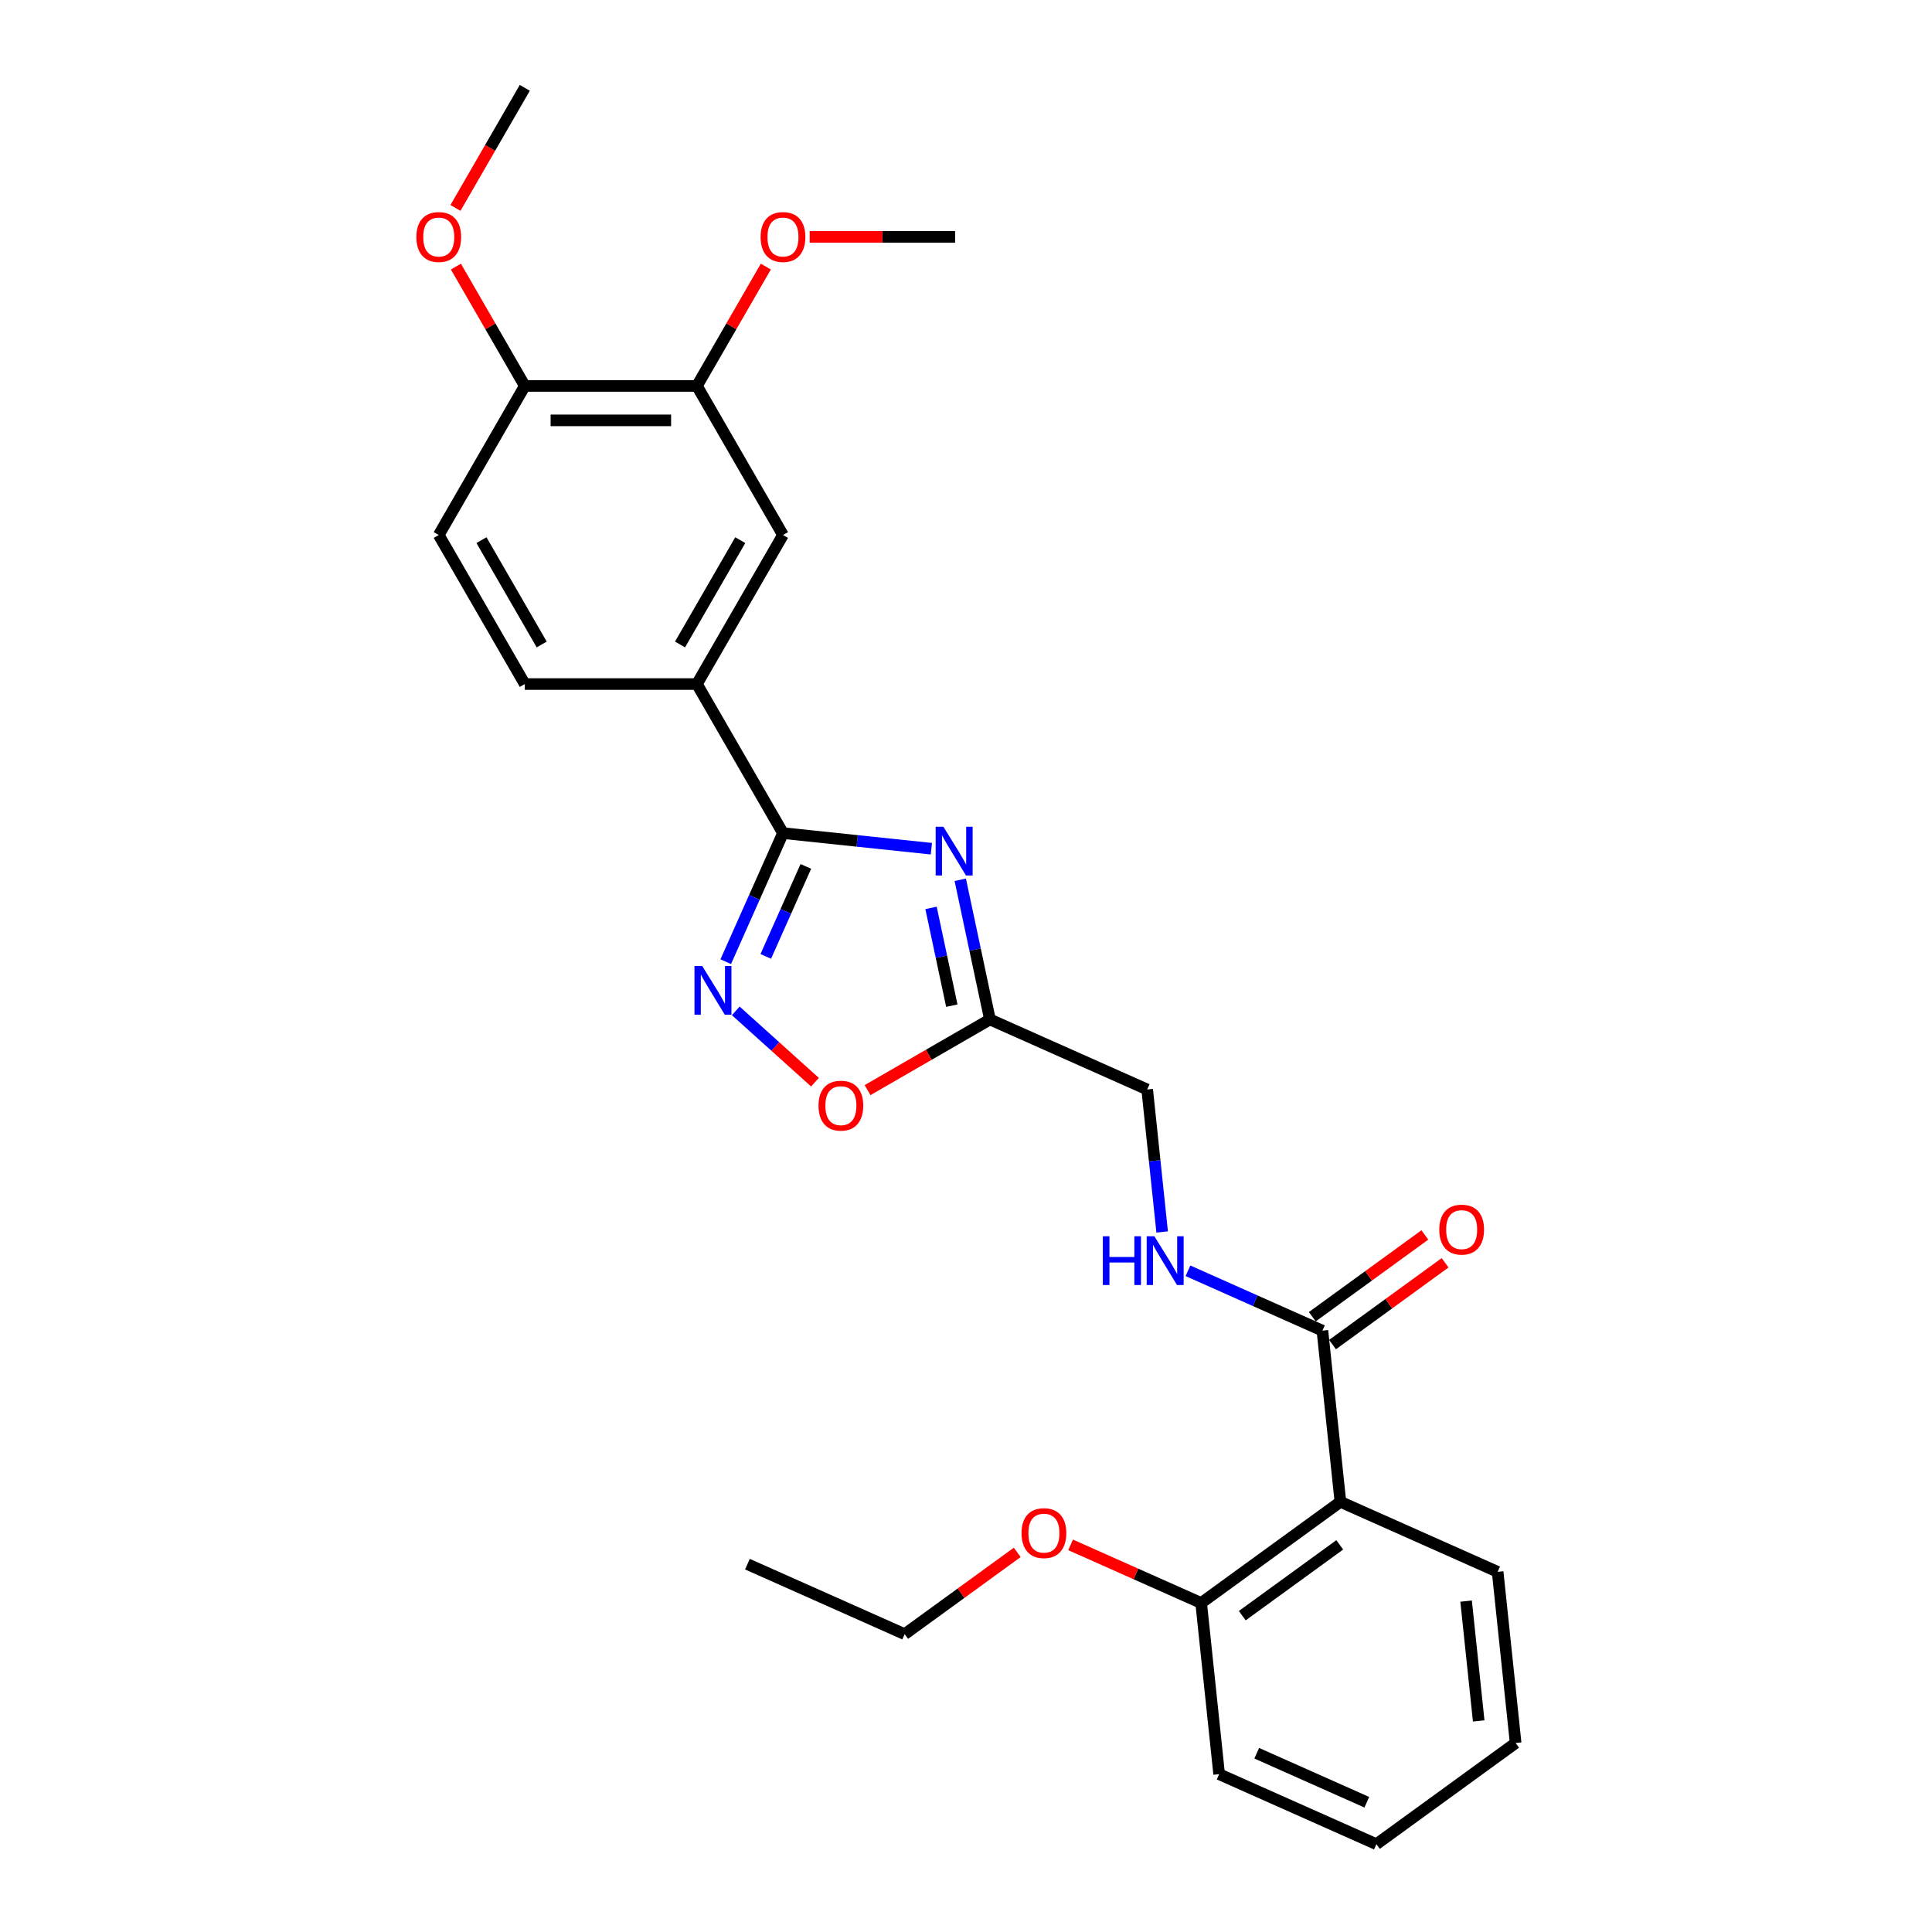 <?xml version='1.0' encoding='iso-8859-1'?>
<svg version='1.1' baseProfile='full'
              xmlns='http://www.w3.org/2000/svg'
                      xmlns:rdkit='http://www.rdkit.org/xml'
                      xmlns:xlink='http://www.w3.org/1999/xlink'
                  xml:space='preserve'
width='1000px' height='1000px' viewBox='0 0 1000 1000'>
<!-- END OF HEADER -->
<rect style='opacity:1.0;fill:#FFFFFF;stroke:none' width='1000' height='1000' x='0' y='0'> </rect>
<path class='bond-0' d='M 482.075,439.291 L 443.672,435.255' style='fill:none;fill-rule:evenodd;stroke:#0000FF;stroke-width:6px;stroke-linecap:butt;stroke-linejoin:miter;stroke-opacity:1' />
<path class='bond-0' d='M 443.672,435.255 L 405.27,431.219' style='fill:none;fill-rule:evenodd;stroke:#000000;stroke-width:6px;stroke-linecap:butt;stroke-linejoin:miter;stroke-opacity:1' />
<path class='bond-2' d='M 497.025,455.373 L 504.709,491.523' style='fill:none;fill-rule:evenodd;stroke:#0000FF;stroke-width:6px;stroke-linecap:butt;stroke-linejoin:miter;stroke-opacity:1' />
<path class='bond-2' d='M 504.709,491.523 L 512.393,527.673' style='fill:none;fill-rule:evenodd;stroke:#000000;stroke-width:6px;stroke-linecap:butt;stroke-linejoin:miter;stroke-opacity:1' />
<path class='bond-2' d='M 481.902,469.923 L 487.281,495.228' style='fill:none;fill-rule:evenodd;stroke:#0000FF;stroke-width:6px;stroke-linecap:butt;stroke-linejoin:miter;stroke-opacity:1' />
<path class='bond-2' d='M 487.281,495.228 L 492.659,520.532' style='fill:none;fill-rule:evenodd;stroke:#000000;stroke-width:6px;stroke-linecap:butt;stroke-linejoin:miter;stroke-opacity:1' />
<path class='bond-1' d='M 405.27,431.219 L 390.456,464.491' style='fill:none;fill-rule:evenodd;stroke:#000000;stroke-width:6px;stroke-linecap:butt;stroke-linejoin:miter;stroke-opacity:1' />
<path class='bond-1' d='M 390.456,464.491 L 375.642,497.763' style='fill:none;fill-rule:evenodd;stroke:#0000FF;stroke-width:6px;stroke-linecap:butt;stroke-linejoin:miter;stroke-opacity:1' />
<path class='bond-1' d='M 417.103,448.448 L 406.733,471.738' style='fill:none;fill-rule:evenodd;stroke:#000000;stroke-width:6px;stroke-linecap:butt;stroke-linejoin:miter;stroke-opacity:1' />
<path class='bond-1' d='M 406.733,471.738 L 396.364,495.029' style='fill:none;fill-rule:evenodd;stroke:#0000FF;stroke-width:6px;stroke-linecap:butt;stroke-linejoin:miter;stroke-opacity:1' />
<path class='bond-6' d='M 405.27,431.219 L 360.726,354.066' style='fill:none;fill-rule:evenodd;stroke:#000000;stroke-width:6px;stroke-linecap:butt;stroke-linejoin:miter;stroke-opacity:1' />
<path class='bond-27' d='M 380.83,523.226 L 401.329,541.683' style='fill:none;fill-rule:evenodd;stroke:#0000FF;stroke-width:6px;stroke-linecap:butt;stroke-linejoin:miter;stroke-opacity:1' />
<path class='bond-27' d='M 401.329,541.683 L 421.828,560.141' style='fill:none;fill-rule:evenodd;stroke:#FF0000;stroke-width:6px;stroke-linecap:butt;stroke-linejoin:miter;stroke-opacity:1' />
<path class='bond-5' d='M 512.393,527.673 L 480.721,545.959' style='fill:none;fill-rule:evenodd;stroke:#000000;stroke-width:6px;stroke-linecap:butt;stroke-linejoin:miter;stroke-opacity:1' />
<path class='bond-5' d='M 480.721,545.959 L 449.049,564.245' style='fill:none;fill-rule:evenodd;stroke:#FF0000;stroke-width:6px;stroke-linecap:butt;stroke-linejoin:miter;stroke-opacity:1' />
<path class='bond-13' d='M 512.393,527.673 L 593.779,563.908' style='fill:none;fill-rule:evenodd;stroke:#000000;stroke-width:6px;stroke-linecap:butt;stroke-linejoin:miter;stroke-opacity:1' />
<path class='bond-3' d='M 693.79,777.345 L 684.478,688.744' style='fill:none;fill-rule:evenodd;stroke:#000000;stroke-width:6px;stroke-linecap:butt;stroke-linejoin:miter;stroke-opacity:1' />
<path class='bond-10' d='M 693.79,777.345 L 621.716,829.71' style='fill:none;fill-rule:evenodd;stroke:#000000;stroke-width:6px;stroke-linecap:butt;stroke-linejoin:miter;stroke-opacity:1' />
<path class='bond-10' d='M 693.452,799.614 L 643,836.27' style='fill:none;fill-rule:evenodd;stroke:#000000;stroke-width:6px;stroke-linecap:butt;stroke-linejoin:miter;stroke-opacity:1' />
<path class='bond-17' d='M 693.79,777.345 L 775.176,813.58' style='fill:none;fill-rule:evenodd;stroke:#000000;stroke-width:6px;stroke-linecap:butt;stroke-linejoin:miter;stroke-opacity:1' />
<path class='bond-4' d='M 684.478,688.744 L 649.682,673.252' style='fill:none;fill-rule:evenodd;stroke:#000000;stroke-width:6px;stroke-linecap:butt;stroke-linejoin:miter;stroke-opacity:1' />
<path class='bond-4' d='M 649.682,673.252 L 614.887,657.76' style='fill:none;fill-rule:evenodd;stroke:#0000FF;stroke-width:6px;stroke-linecap:butt;stroke-linejoin:miter;stroke-opacity:1' />
<path class='bond-12' d='M 689.714,695.952 L 718.847,674.786' style='fill:none;fill-rule:evenodd;stroke:#000000;stroke-width:6px;stroke-linecap:butt;stroke-linejoin:miter;stroke-opacity:1' />
<path class='bond-12' d='M 718.847,674.786 L 747.98,653.619' style='fill:none;fill-rule:evenodd;stroke:#FF0000;stroke-width:6px;stroke-linecap:butt;stroke-linejoin:miter;stroke-opacity:1' />
<path class='bond-12' d='M 679.241,681.537 L 708.374,660.371' style='fill:none;fill-rule:evenodd;stroke:#000000;stroke-width:6px;stroke-linecap:butt;stroke-linejoin:miter;stroke-opacity:1' />
<path class='bond-12' d='M 708.374,660.371 L 737.507,639.205' style='fill:none;fill-rule:evenodd;stroke:#FF0000;stroke-width:6px;stroke-linecap:butt;stroke-linejoin:miter;stroke-opacity:1' />
<path class='bond-8' d='M 360.726,354.066 L 405.27,276.913' style='fill:none;fill-rule:evenodd;stroke:#000000;stroke-width:6px;stroke-linecap:butt;stroke-linejoin:miter;stroke-opacity:1' />
<path class='bond-8' d='M 351.977,333.584 L 383.158,279.577' style='fill:none;fill-rule:evenodd;stroke:#000000;stroke-width:6px;stroke-linecap:butt;stroke-linejoin:miter;stroke-opacity:1' />
<path class='bond-14' d='M 360.726,354.066 L 271.637,354.066' style='fill:none;fill-rule:evenodd;stroke:#000000;stroke-width:6px;stroke-linecap:butt;stroke-linejoin:miter;stroke-opacity:1' />
<path class='bond-7' d='M 601.531,637.667 L 597.655,600.787' style='fill:none;fill-rule:evenodd;stroke:#0000FF;stroke-width:6px;stroke-linecap:butt;stroke-linejoin:miter;stroke-opacity:1' />
<path class='bond-7' d='M 597.655,600.787 L 593.779,563.908' style='fill:none;fill-rule:evenodd;stroke:#000000;stroke-width:6px;stroke-linecap:butt;stroke-linejoin:miter;stroke-opacity:1' />
<path class='bond-9' d='M 405.27,276.913 L 360.726,199.76' style='fill:none;fill-rule:evenodd;stroke:#000000;stroke-width:6px;stroke-linecap:butt;stroke-linejoin:miter;stroke-opacity:1' />
<path class='bond-16' d='M 360.726,199.76 L 378.559,168.872' style='fill:none;fill-rule:evenodd;stroke:#000000;stroke-width:6px;stroke-linecap:butt;stroke-linejoin:miter;stroke-opacity:1' />
<path class='bond-16' d='M 378.559,168.872 L 396.392,137.984' style='fill:none;fill-rule:evenodd;stroke:#FF0000;stroke-width:6px;stroke-linecap:butt;stroke-linejoin:miter;stroke-opacity:1' />
<path class='bond-28' d='M 360.726,199.76 L 271.637,199.76' style='fill:none;fill-rule:evenodd;stroke:#000000;stroke-width:6px;stroke-linecap:butt;stroke-linejoin:miter;stroke-opacity:1' />
<path class='bond-28' d='M 347.362,217.578 L 285,217.578' style='fill:none;fill-rule:evenodd;stroke:#000000;stroke-width:6px;stroke-linecap:butt;stroke-linejoin:miter;stroke-opacity:1' />
<path class='bond-18' d='M 621.716,829.71 L 587.927,814.666' style='fill:none;fill-rule:evenodd;stroke:#000000;stroke-width:6px;stroke-linecap:butt;stroke-linejoin:miter;stroke-opacity:1' />
<path class='bond-18' d='M 587.927,814.666 L 554.138,799.622' style='fill:none;fill-rule:evenodd;stroke:#FF0000;stroke-width:6px;stroke-linecap:butt;stroke-linejoin:miter;stroke-opacity:1' />
<path class='bond-20' d='M 621.716,829.71 L 631.028,918.31' style='fill:none;fill-rule:evenodd;stroke:#000000;stroke-width:6px;stroke-linecap:butt;stroke-linejoin:miter;stroke-opacity:1' />
<path class='bond-11' d='M 271.637,199.76 L 227.093,276.913' style='fill:none;fill-rule:evenodd;stroke:#000000;stroke-width:6px;stroke-linecap:butt;stroke-linejoin:miter;stroke-opacity:1' />
<path class='bond-19' d='M 271.637,199.76 L 253.804,168.872' style='fill:none;fill-rule:evenodd;stroke:#000000;stroke-width:6px;stroke-linecap:butt;stroke-linejoin:miter;stroke-opacity:1' />
<path class='bond-19' d='M 253.804,168.872 L 235.971,137.984' style='fill:none;fill-rule:evenodd;stroke:#FF0000;stroke-width:6px;stroke-linecap:butt;stroke-linejoin:miter;stroke-opacity:1' />
<path class='bond-15' d='M 271.637,354.066 L 227.093,276.913' style='fill:none;fill-rule:evenodd;stroke:#000000;stroke-width:6px;stroke-linecap:butt;stroke-linejoin:miter;stroke-opacity:1' />
<path class='bond-15' d='M 280.386,333.584 L 249.205,279.577' style='fill:none;fill-rule:evenodd;stroke:#000000;stroke-width:6px;stroke-linecap:butt;stroke-linejoin:miter;stroke-opacity:1' />
<path class='bond-22' d='M 419.079,122.607 L 456.718,122.607' style='fill:none;fill-rule:evenodd;stroke:#FF0000;stroke-width:6px;stroke-linecap:butt;stroke-linejoin:miter;stroke-opacity:1' />
<path class='bond-22' d='M 456.718,122.607 L 494.358,122.607' style='fill:none;fill-rule:evenodd;stroke:#000000;stroke-width:6px;stroke-linecap:butt;stroke-linejoin:miter;stroke-opacity:1' />
<path class='bond-24' d='M 775.176,813.58 L 784.489,902.181' style='fill:none;fill-rule:evenodd;stroke:#000000;stroke-width:6px;stroke-linecap:butt;stroke-linejoin:miter;stroke-opacity:1' />
<path class='bond-24' d='M 758.853,828.733 L 765.372,890.753' style='fill:none;fill-rule:evenodd;stroke:#000000;stroke-width:6px;stroke-linecap:butt;stroke-linejoin:miter;stroke-opacity:1' />
<path class='bond-21' d='M 526.521,803.507 L 497.388,824.673' style='fill:none;fill-rule:evenodd;stroke:#FF0000;stroke-width:6px;stroke-linecap:butt;stroke-linejoin:miter;stroke-opacity:1' />
<path class='bond-21' d='M 497.388,824.673 L 468.255,845.839' style='fill:none;fill-rule:evenodd;stroke:#000000;stroke-width:6px;stroke-linecap:butt;stroke-linejoin:miter;stroke-opacity:1' />
<path class='bond-23' d='M 235.744,107.623 L 253.691,76.539' style='fill:none;fill-rule:evenodd;stroke:#FF0000;stroke-width:6px;stroke-linecap:butt;stroke-linejoin:miter;stroke-opacity:1' />
<path class='bond-23' d='M 253.691,76.539 L 271.637,45.455' style='fill:none;fill-rule:evenodd;stroke:#000000;stroke-width:6px;stroke-linecap:butt;stroke-linejoin:miter;stroke-opacity:1' />
<path class='bond-29' d='M 631.028,918.31 L 712.415,954.545' style='fill:none;fill-rule:evenodd;stroke:#000000;stroke-width:6px;stroke-linecap:butt;stroke-linejoin:miter;stroke-opacity:1' />
<path class='bond-29' d='M 650.483,907.468 L 707.454,932.833' style='fill:none;fill-rule:evenodd;stroke:#000000;stroke-width:6px;stroke-linecap:butt;stroke-linejoin:miter;stroke-opacity:1' />
<path class='bond-25' d='M 468.255,845.839 L 386.869,809.603' style='fill:none;fill-rule:evenodd;stroke:#000000;stroke-width:6px;stroke-linecap:butt;stroke-linejoin:miter;stroke-opacity:1' />
<path class='bond-26' d='M 784.489,902.181 L 712.415,954.545' style='fill:none;fill-rule:evenodd;stroke:#000000;stroke-width:6px;stroke-linecap:butt;stroke-linejoin:miter;stroke-opacity:1' />
<path  class='atom-0' d='M 488.293 427.916
L 496.561 441.279
Q 497.38 442.598, 498.699 444.986
Q 500.017 447.373, 500.089 447.516
L 500.089 427.916
L 503.438 427.916
L 503.438 453.146
L 499.982 453.146
L 491.108 438.536
Q 490.075 436.825, 488.97 434.865
Q 487.901 432.905, 487.581 432.299
L 487.581 453.146
L 484.302 453.146
L 484.302 427.916
L 488.293 427.916
' fill='#0000FF'/>
<path  class='atom-2' d='M 363.457 499.99
L 371.725 513.354
Q 372.544 514.672, 373.863 517.06
Q 375.181 519.447, 375.253 519.59
L 375.253 499.99
L 378.602 499.99
L 378.602 525.22
L 375.146 525.22
L 366.273 510.61
Q 365.239 508.899, 364.134 506.939
Q 363.065 504.979, 362.745 504.373
L 362.745 525.22
L 359.466 525.22
L 359.466 499.99
L 363.457 499.99
' fill='#0000FF'/>
<path  class='atom-6' d='M 423.658 572.288
Q 423.658 566.23, 426.652 562.845
Q 429.645 559.46, 435.24 559.46
Q 440.835 559.46, 443.828 562.845
Q 446.821 566.23, 446.821 572.288
Q 446.821 578.418, 443.792 581.91
Q 440.763 585.366, 435.24 585.366
Q 429.681 585.366, 426.652 581.91
Q 423.658 578.453, 423.658 572.288
M 435.24 582.516
Q 439.088 582.516, 441.155 579.95
Q 443.258 577.348, 443.258 572.288
Q 443.258 567.335, 441.155 564.84
Q 439.088 562.31, 435.24 562.31
Q 431.391 562.31, 429.289 564.805
Q 427.222 567.299, 427.222 572.288
Q 427.222 577.384, 429.289 579.95
Q 431.391 582.516, 435.24 582.516
' fill='#FF0000'/>
<path  class='atom-8' d='M 570.824 639.894
L 574.245 639.894
L 574.245 650.62
L 587.145 650.62
L 587.145 639.894
L 590.566 639.894
L 590.566 665.124
L 587.145 665.124
L 587.145 653.471
L 574.245 653.471
L 574.245 665.124
L 570.824 665.124
L 570.824 639.894
' fill='#0000FF'/>
<path  class='atom-8' d='M 597.514 639.894
L 605.782 653.257
Q 606.601 654.576, 607.92 656.963
Q 609.238 659.351, 609.31 659.493
L 609.31 639.894
L 612.659 639.894
L 612.659 665.124
L 609.203 665.124
L 600.33 650.513
Q 599.296 648.803, 598.191 646.843
Q 597.122 644.883, 596.802 644.277
L 596.802 665.124
L 593.523 665.124
L 593.523 639.894
L 597.514 639.894
' fill='#0000FF'/>
<path  class='atom-13' d='M 744.97 636.451
Q 744.97 630.393, 747.964 627.007
Q 750.957 623.622, 756.552 623.622
Q 762.147 623.622, 765.14 627.007
Q 768.133 630.393, 768.133 636.451
Q 768.133 642.58, 765.104 646.072
Q 762.075 649.529, 756.552 649.529
Q 750.993 649.529, 747.964 646.072
Q 744.97 642.616, 744.97 636.451
M 756.552 646.678
Q 760.4 646.678, 762.467 644.112
Q 764.57 641.511, 764.57 636.451
Q 764.57 631.497, 762.467 629.003
Q 760.4 626.473, 756.552 626.473
Q 752.703 626.473, 750.601 628.967
Q 748.534 631.462, 748.534 636.451
Q 748.534 641.546, 750.601 644.112
Q 752.703 646.678, 756.552 646.678
' fill='#FF0000'/>
<path  class='atom-17' d='M 393.688 122.679
Q 393.688 116.621, 396.682 113.235
Q 399.675 109.85, 405.27 109.85
Q 410.865 109.85, 413.858 113.235
Q 416.851 116.621, 416.851 122.679
Q 416.851 128.808, 413.822 132.3
Q 410.793 135.757, 405.27 135.757
Q 399.711 135.757, 396.682 132.3
Q 393.688 128.844, 393.688 122.679
M 405.27 132.906
Q 409.118 132.906, 411.185 130.34
Q 413.288 127.739, 413.288 122.679
Q 413.288 117.725, 411.185 115.231
Q 409.118 112.701, 405.27 112.701
Q 401.421 112.701, 399.319 115.195
Q 397.252 117.69, 397.252 122.679
Q 397.252 127.775, 399.319 130.34
Q 401.421 132.906, 405.27 132.906
' fill='#FF0000'/>
<path  class='atom-19' d='M 528.748 793.545
Q 528.748 787.487, 531.741 784.102
Q 534.735 780.717, 540.33 780.717
Q 545.924 780.717, 548.918 784.102
Q 551.911 787.487, 551.911 793.545
Q 551.911 799.675, 548.882 803.167
Q 545.853 806.623, 540.33 806.623
Q 534.77 806.623, 531.741 803.167
Q 528.748 799.71, 528.748 793.545
M 540.33 803.773
Q 544.178 803.773, 546.245 801.207
Q 548.348 798.605, 548.348 793.545
Q 548.348 788.592, 546.245 786.097
Q 544.178 783.567, 540.33 783.567
Q 536.481 783.567, 534.378 786.062
Q 532.312 788.556, 532.312 793.545
Q 532.312 798.641, 534.378 801.207
Q 536.481 803.773, 540.33 803.773
' fill='#FF0000'/>
<path  class='atom-20' d='M 215.511 122.679
Q 215.511 116.621, 218.505 113.235
Q 221.498 109.85, 227.093 109.85
Q 232.688 109.85, 235.681 113.235
Q 238.674 116.621, 238.674 122.679
Q 238.674 128.808, 235.645 132.3
Q 232.616 135.757, 227.093 135.757
Q 221.534 135.757, 218.505 132.3
Q 215.511 128.844, 215.511 122.679
M 227.093 132.906
Q 230.942 132.906, 233.008 130.34
Q 235.111 127.739, 235.111 122.679
Q 235.111 117.725, 233.008 115.231
Q 230.942 112.701, 227.093 112.701
Q 223.244 112.701, 221.142 115.195
Q 219.075 117.69, 219.075 122.679
Q 219.075 127.775, 221.142 130.34
Q 223.244 132.906, 227.093 132.906
' fill='#FF0000'/>
</svg>
